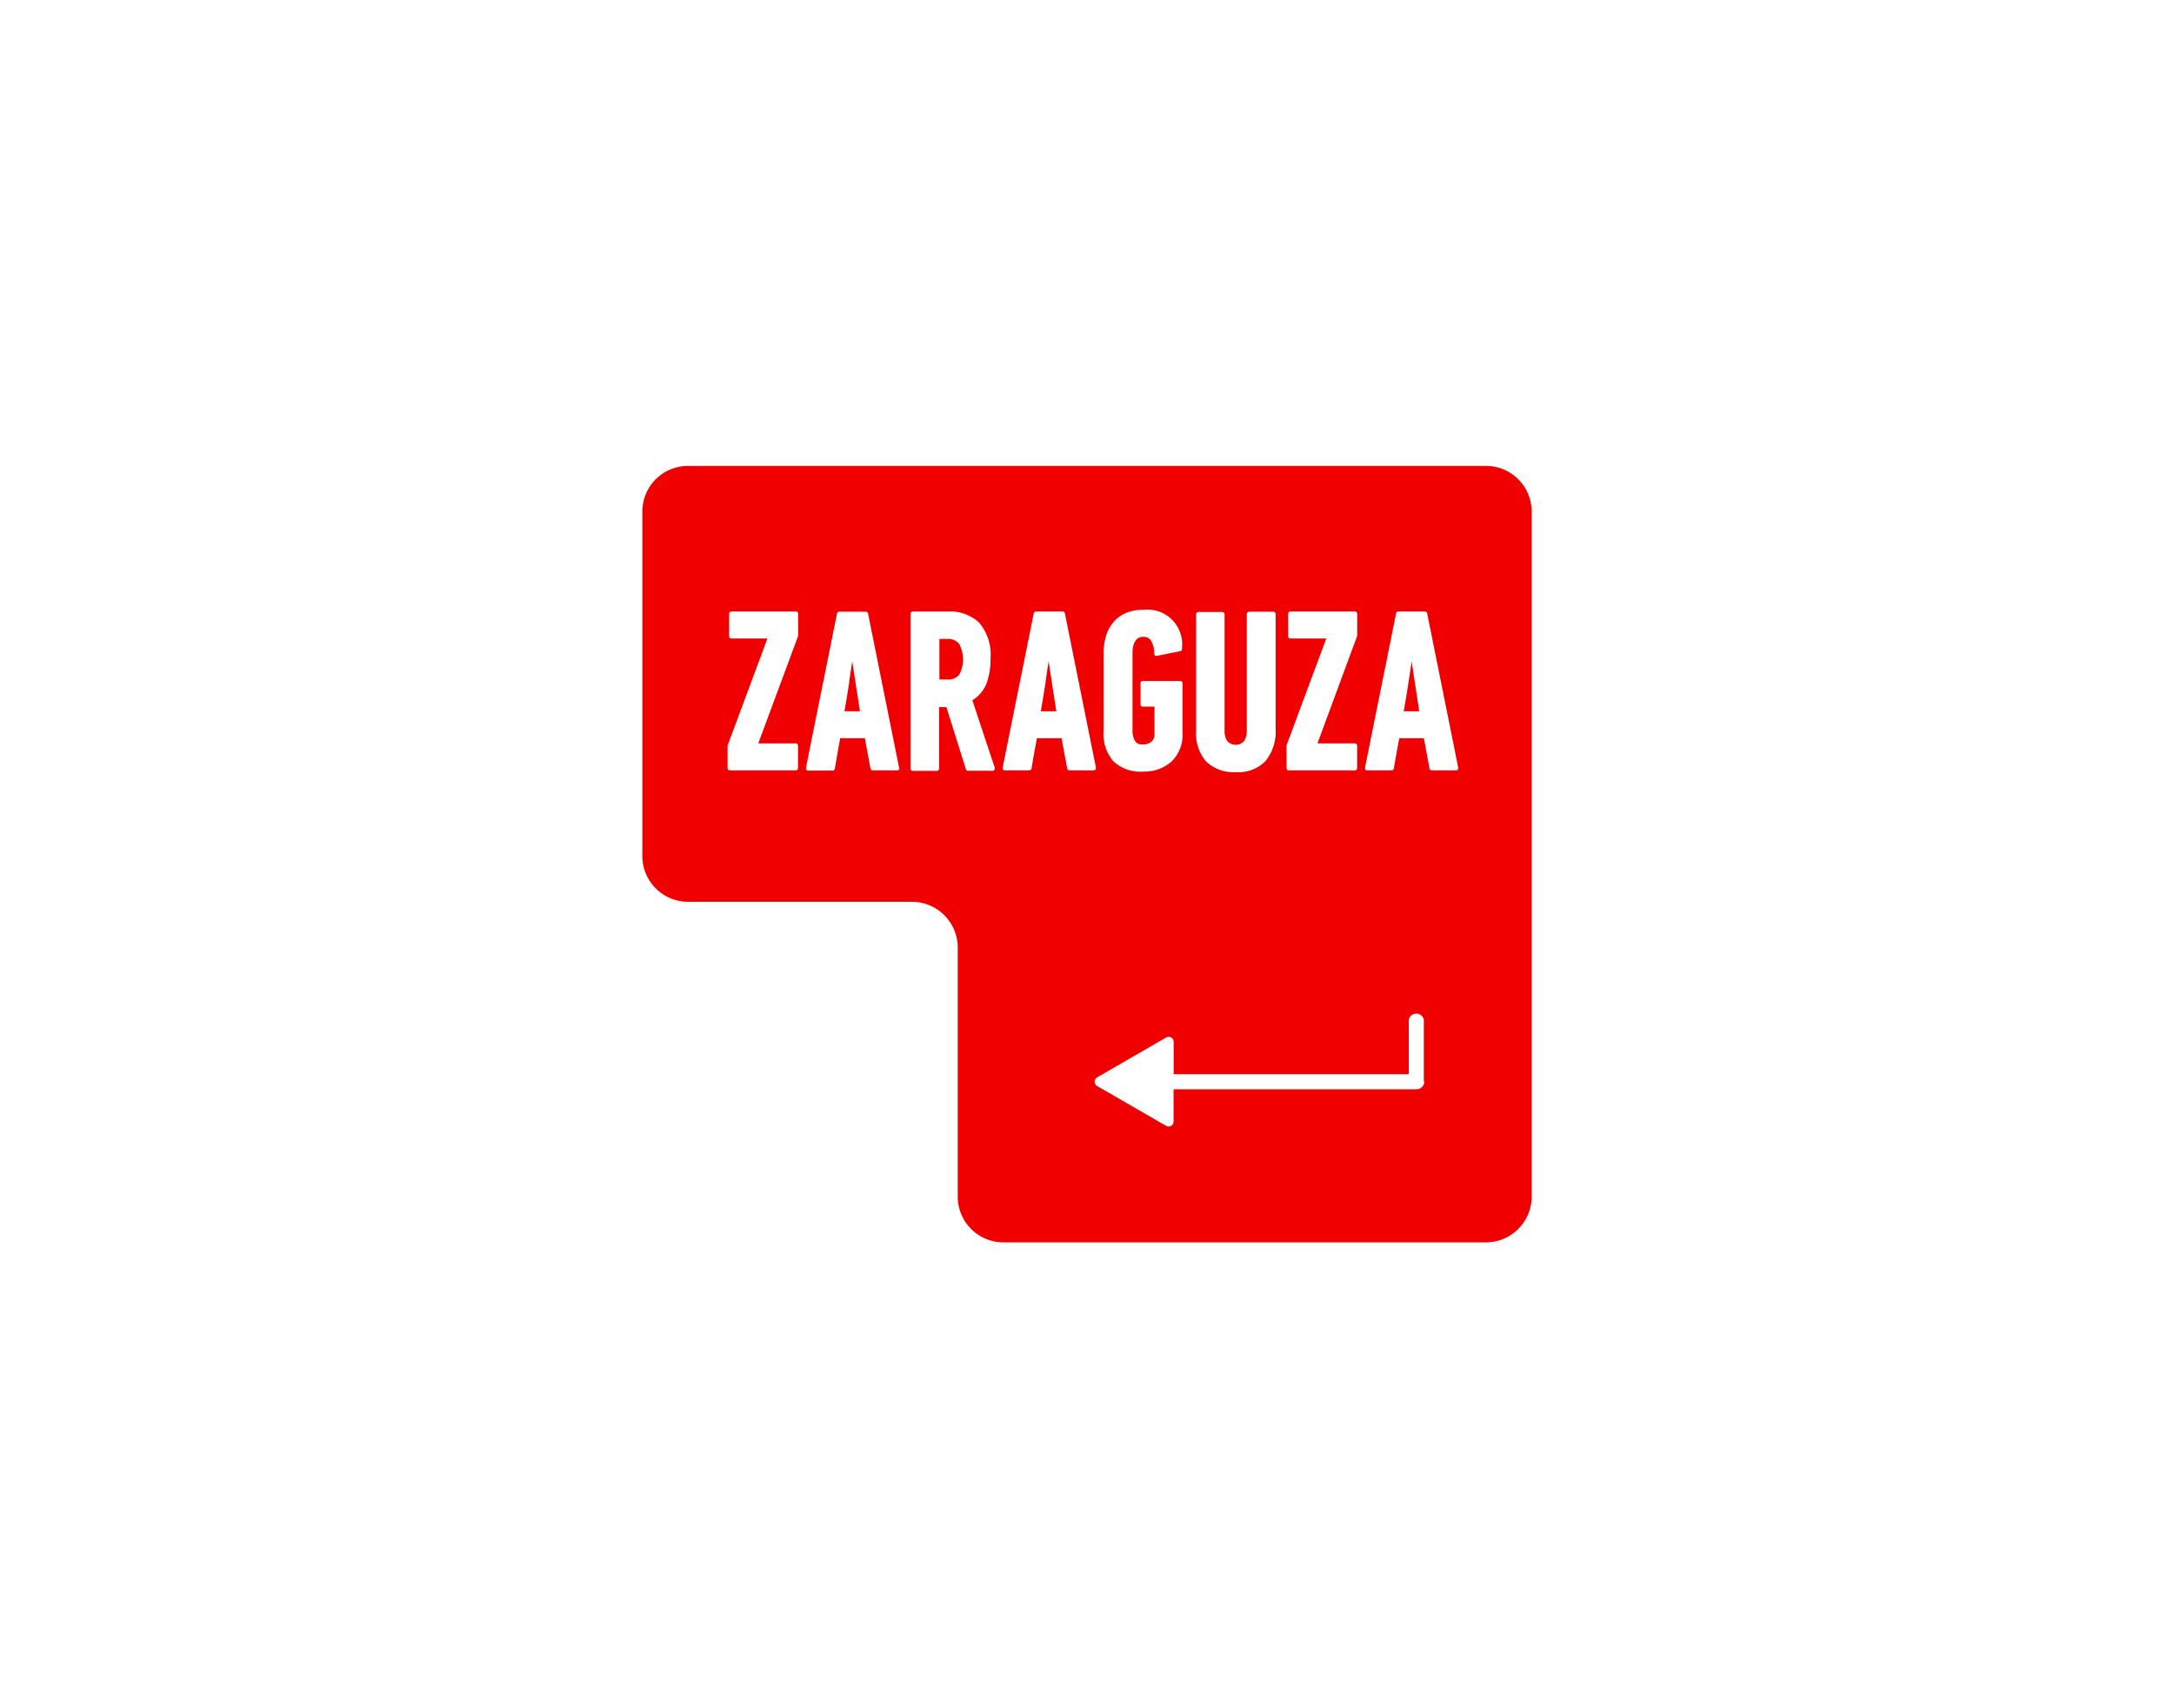 <svg xmlns="http://www.w3.org/2000/svg" width="280" height="220" viewBox="0 0 280 220"><title>logo-zaraguza</title><path d="M181.81,85.17c-.13.87-.25,1.75-.39,2.61-.19,1.26-.4,2.53-.63,3.82h2Zm-47.13,2.61c-.2,1.26-.41,2.53-.63,3.82h2l-1-6.44c-.13.88-.26,1.76-.39,2.62m-25.27,0c-.2,1.26-.4,2.53-.63,3.82h2l-1-6.44c-.13.88-.26,1.76-.39,2.62m82-27.78H88.62a5.89,5.89,0,0,0-5.89,5.89v44.36a5.89,5.89,0,0,0,5.89,5.89h28.83a5.9,5.9,0,0,1,5.9,5.89v32.08a5.89,5.89,0,0,0,5.89,5.89h62.14a5.89,5.89,0,0,0,5.89-5.89V65.89A5.89,5.89,0,0,0,191.38,60M175.81,98.86q1-5,2-9.94t2-9.93a.3.3,0,0,1,.29-.24h3.42a.31.31,0,0,1,.29.24l4,19.87a.3.3,0,0,1-.06.25.31.31,0,0,1-.23.1H184.4a.3.3,0,0,1-.29-.24l-.72-3.9h-3.17c-.12.6-.23,1.21-.34,1.83s-.25,1.38-.36,2.07a.29.29,0,0,1-.28.24H176.1a.37.37,0,0,1-.24-.1.43.43,0,0,1-.05-.25m-10.12-2.74,0-.1,5.13-13.79h-4.62a.33.33,0,0,1-.21-.09.29.29,0,0,1-.09-.21V79.05a.33.33,0,0,1,.09-.21.31.31,0,0,1,.21-.09h8.3a.31.31,0,0,1,.3.3v2.74l0,.1-5.12,13.85h4.82a.29.29,0,0,1,.21.09.25.25,0,0,1,.08.21v2.88a.32.32,0,0,1-.08.21.3.3,0,0,1-.21.08H166a.32.32,0,0,1-.21-.08.29.29,0,0,1-.09-.21Zm-11.64-17a.32.32,0,0,1,.08-.21.36.36,0,0,1,.21-.09h3.09a.36.36,0,0,1,.21.09.3.3,0,0,1,.08.21V94.21a2.34,2.34,0,0,0,.34,1.23,1.46,1.46,0,0,0,2.17,0,2.59,2.59,0,0,0,.35-1.4V79.08a.33.33,0,0,1,.09-.21.31.31,0,0,1,.21-.09H164a.31.31,0,0,1,.2.09.27.27,0,0,1,.09.21V93.84A6,6,0,0,1,163,98a4.87,4.87,0,0,1-3.86,1.44h0A5,5,0,0,1,155.28,98a5.56,5.56,0,0,1-1.23-3.87ZM142.12,84.3a8.49,8.49,0,0,1,.27-2.17,4.78,4.78,0,0,1,.89-1.84A4.35,4.35,0,0,1,144.89,79a5.47,5.47,0,0,1,2.35-.46,4.46,4.46,0,0,1,5,4.81v.23a.29.29,0,0,1-.24.28l-3,.61a.35.35,0,0,1-.25-.07.3.3,0,0,1-.1-.22,3.21,3.21,0,0,0-.37-1.62,1.11,1.11,0,0,0-1-.54,1.26,1.26,0,0,0-.71.17,1.3,1.3,0,0,0-.42.48,2.24,2.24,0,0,0-.23.69,3.82,3.82,0,0,0-.06.74V94.23a1.72,1.72,0,0,0,.07.52v0a1.82,1.82,0,0,0,.35.81,1.06,1.06,0,0,0,.9.31,1.65,1.65,0,0,0,1.12-.35,1.23,1.23,0,0,0,.39-1V91h-1.51a.34.34,0,0,1-.21-.08.32.32,0,0,1-.08-.21V88a.29.29,0,0,1,.29-.3H152a.29.29,0,0,1,.21.09.31.31,0,0,1,.09.21v6.33a4.8,4.8,0,0,1-1.43,3.76,5.28,5.28,0,0,1-3.65,1.28h0a5.08,5.08,0,0,1-3.84-1.34,5.4,5.4,0,0,1-1.25-3.84V84.3ZM102.8,81.79v.1L97.66,95.74h4.82a.29.29,0,0,1,.21.09.29.29,0,0,1,.09.21v2.88a.33.33,0,0,1-.09.21.32.32,0,0,1-.21.08H94a.34.34,0,0,1-.21-.08.32.32,0,0,1-.08-.21v-2.8l0-.1,5.13-13.79H94.2a.36.36,0,0,1-.21-.09.32.32,0,0,1-.08-.21V79.05a.32.32,0,0,1,.08-.21.36.36,0,0,1,.21-.09h8.31a.36.36,0,0,1,.21.09.3.3,0,0,1,.08.21v2.74Zm13,17.32a.33.33,0,0,1-.23.1H112.4a.3.3,0,0,1-.29-.24l-.72-3.9h-3.18q-.17.9-.33,1.83T107.52,99a.29.29,0,0,1-.29.24h-3.14a.33.33,0,0,1-.23-.1.36.36,0,0,1-.06-.25q1-5,2-9.94t2-9.93a.3.3,0,0,1,.29-.24h3.42a.3.3,0,0,1,.29.24l4,19.87a.28.28,0,0,1,0,.25m12.26,0a.3.3,0,0,1-.24.12h-3.14a.28.28,0,0,1-.28-.2l-2.51-8h-.94v7.93a.33.33,0,0,1-.09.21.3.3,0,0,1-.21.08h-3.08a.32.32,0,0,1-.21-.08.33.33,0,0,1-.09-.21V79.05a.33.33,0,0,1,.09-.21.31.31,0,0,1,.21-.09h4.54a5.5,5.5,0,0,1,4,1.44,6.34,6.34,0,0,1,1.46,4.63,8.75,8.75,0,0,1-.55,3.29,4.37,4.37,0,0,1-1.79,2.07l2.87,8.65a.3.3,0,0,1,0,.26m9.64.12a.29.29,0,0,1-.29-.24l-.73-3.9h-3.17c-.11.6-.23,1.21-.34,1.83s-.24,1.38-.35,2.07a.3.3,0,0,1-.29.24h-3.14a.33.33,0,0,1-.23-.1.32.32,0,0,1-.06-.25c.67-3.33,1.33-6.64,2-9.94s1.33-6.6,2-9.93a.31.31,0,0,1,.29-.24h3.43a.31.31,0,0,1,.29.24l4,19.87a.34.34,0,0,1-.06.25.31.31,0,0,1-.23.1Zm45.7,40.07a1,1,0,0,1-1,1H151.15v4.16a.65.65,0,0,1-.64.64.66.66,0,0,1-.33-.09l-8.87-5.12a.66.66,0,0,1-.33-.56.65.65,0,0,1,.33-.56l8.88-5.13a.68.68,0,0,1,.65,0,.65.65,0,0,1,.32.56v4.16h30.29v-7.06a1,1,0,0,1,1.93,0v8Zm-61.55-57h-.9v5.23h1a1.84,1.84,0,0,0,1.54-.59,4.23,4.23,0,0,0,0-4,1.86,1.86,0,0,0-1.61-.63" fill="#f00000"/></svg>